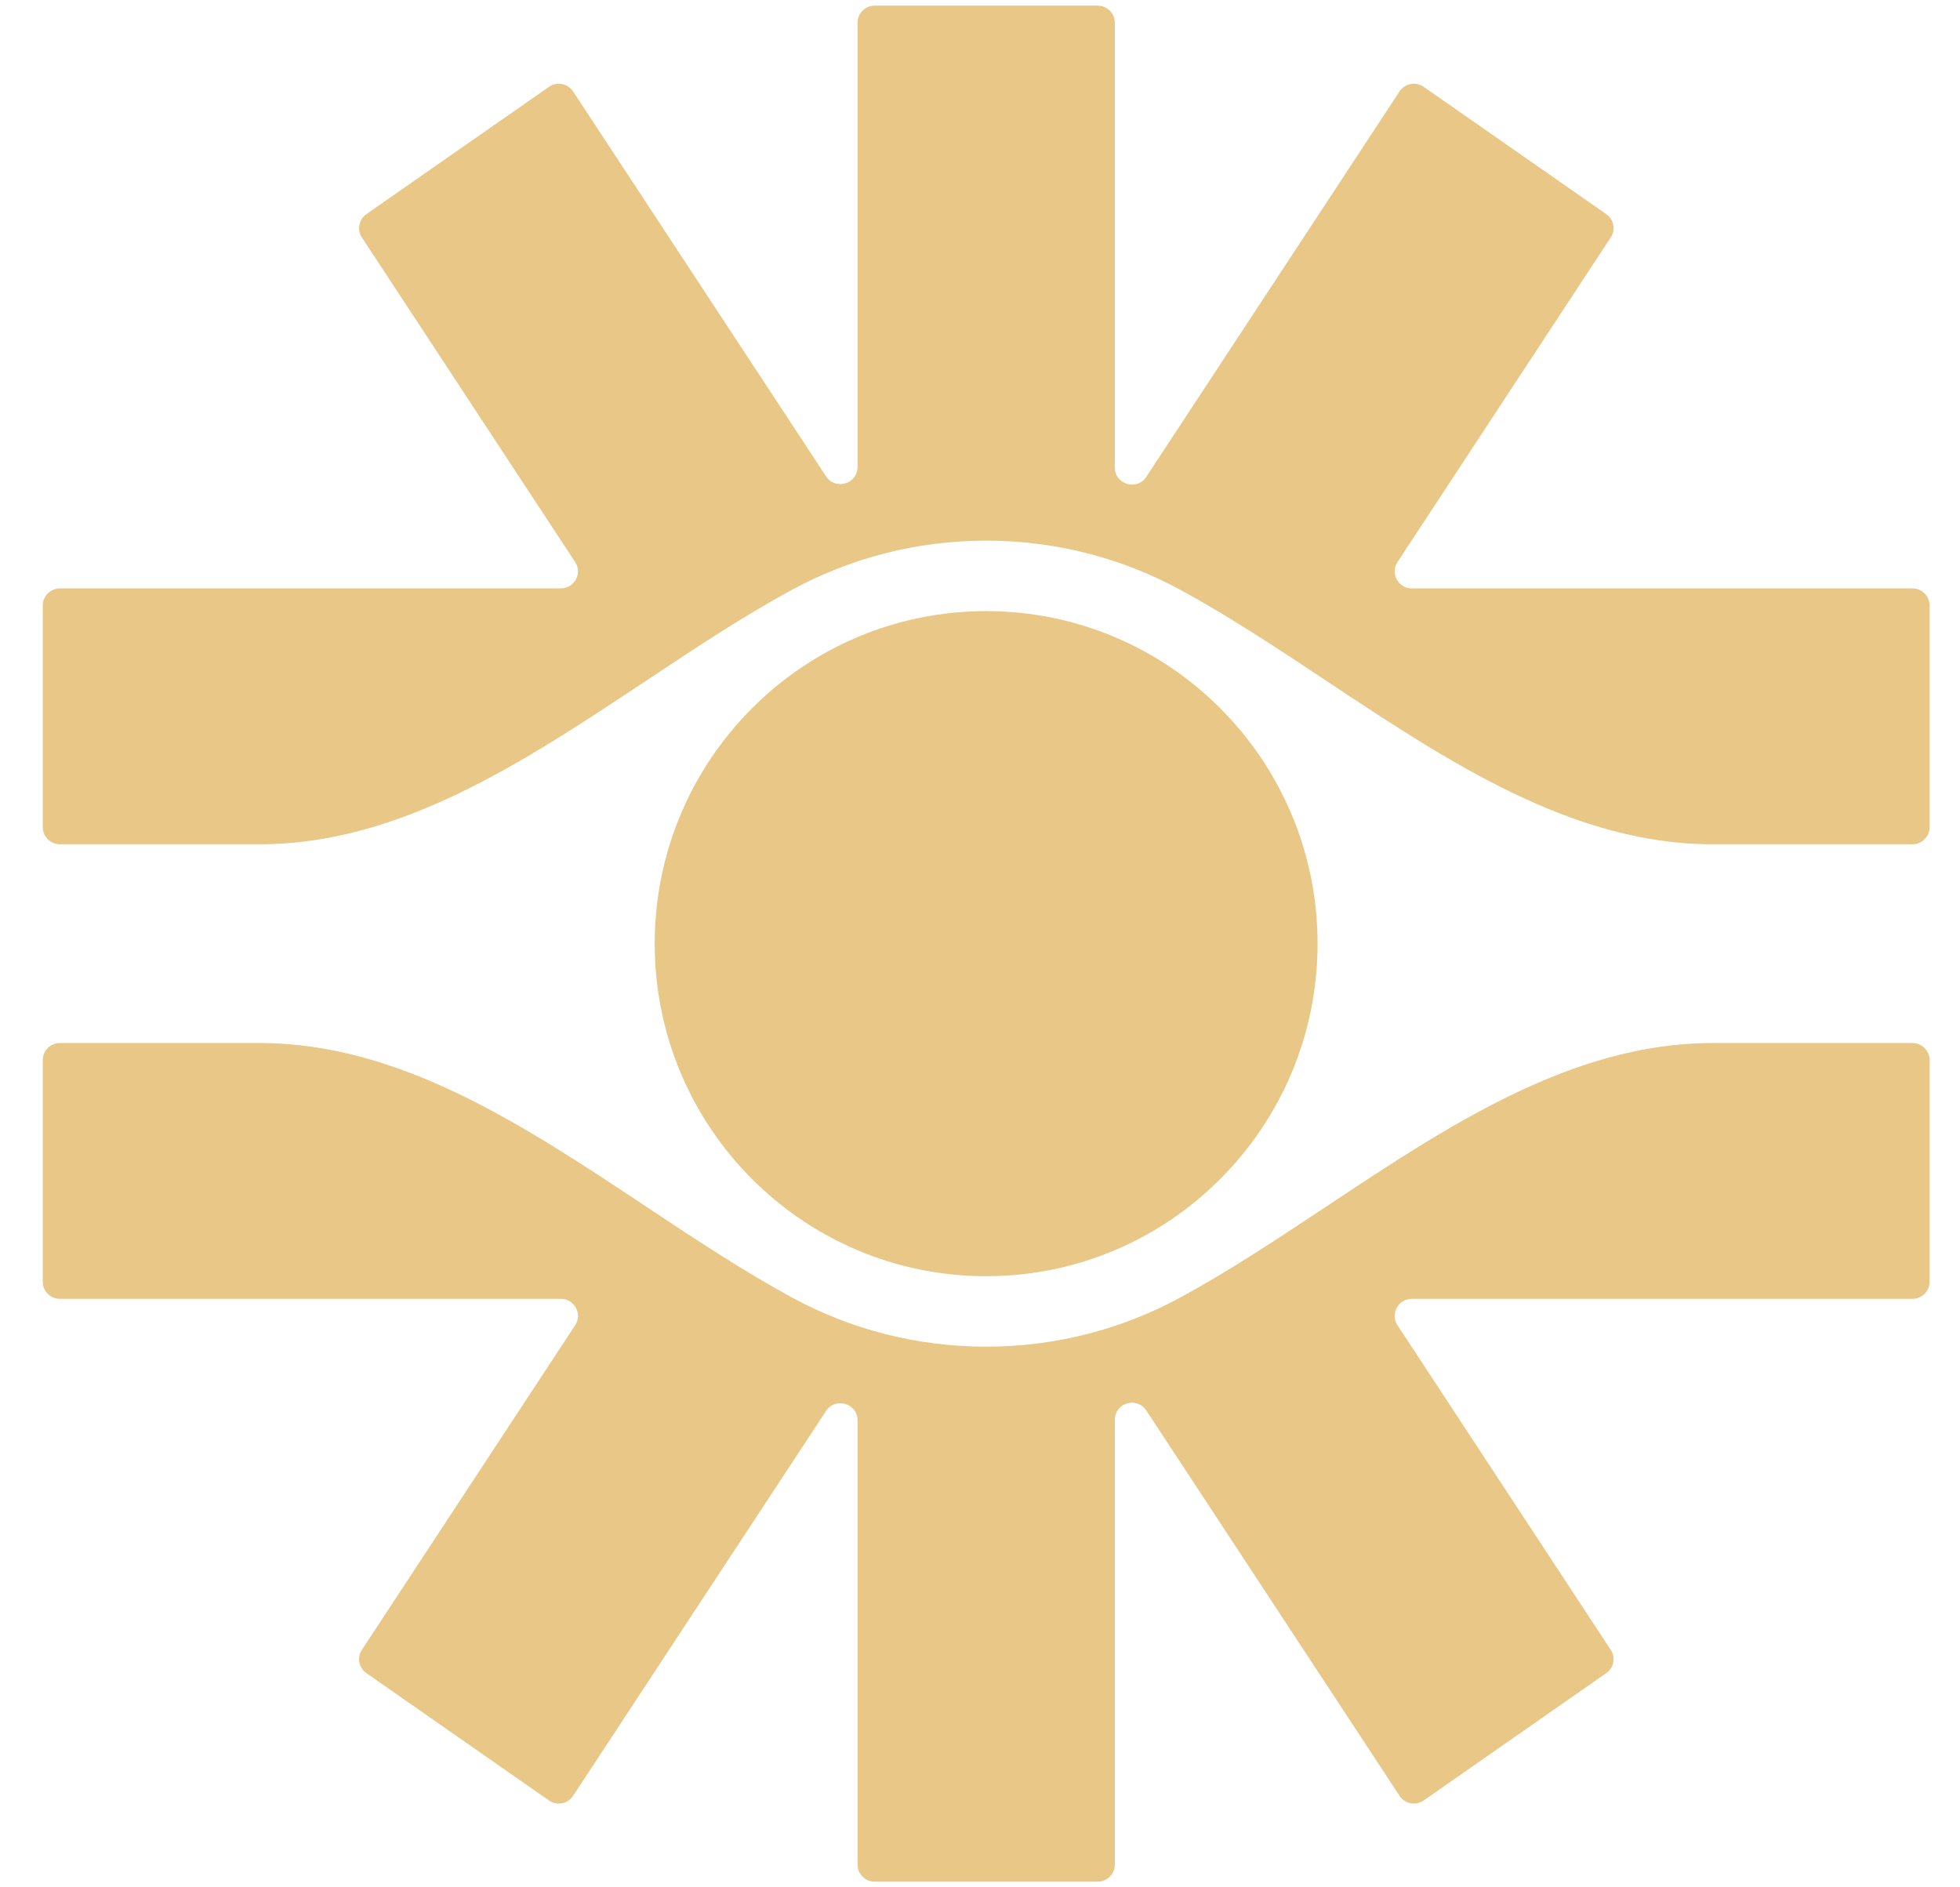 <svg xmlns:xlink="http://www.w3.org/1999/xlink"  width="27" height="26" viewBox="0 0 27 26" fill="none" xmlns="http://www.w3.org/2000/svg">
<path fill-rule="evenodd" clip-rule="evenodd" d="M11.813 0.313C11.813 0.183 11.918 0.078 12.049 0.078H15.121C15.251 0.078 15.357 0.183 15.357 0.313V6.441C15.357 6.674 15.663 6.765 15.791 6.569L19.279 1.26C19.352 1.149 19.503 1.12 19.613 1.197L22.127 2.95C22.232 3.023 22.259 3.165 22.189 3.271L19.251 7.743C19.149 7.899 19.261 8.106 19.449 8.106L26.345 8.106C26.475 8.106 26.581 8.212 26.581 8.341V11.396C26.581 11.525 26.475 11.631 26.345 11.631H23.593C21.663 11.631 19.958 10.499 18.277 9.383C17.603 8.936 16.934 8.491 16.255 8.123C15.462 7.693 14.552 7.448 13.585 7.448C12.617 7.448 11.708 7.693 10.914 8.123C10.236 8.491 9.566 8.936 8.893 9.383C7.212 10.499 5.507 11.631 3.577 11.631H0.825C0.695 11.631 0.589 11.525 0.589 11.396V8.341C0.589 8.212 0.695 8.106 0.825 8.106H7.725C7.913 8.106 8.026 7.899 7.923 7.743L4.985 3.271C4.915 3.165 4.943 3.023 5.047 2.95L7.562 1.197C7.671 1.12 7.822 1.149 7.895 1.26L11.379 6.562C11.507 6.758 11.813 6.667 11.813 6.434V0.313ZM8.893 16.617C7.212 15.501 5.507 14.369 3.577 14.369H0.825C0.695 14.369 0.589 14.475 0.589 14.604V17.659C0.589 17.788 0.695 17.893 0.825 17.893H7.725C7.913 17.893 8.026 18.101 7.923 18.257L4.985 22.729C4.915 22.835 4.943 22.977 5.047 23.049L7.562 24.803C7.671 24.88 7.822 24.851 7.895 24.739L11.379 19.438C11.507 19.242 11.813 19.333 11.813 19.566V25.687C11.813 25.817 11.918 25.922 12.049 25.922H15.121C15.251 25.922 15.357 25.817 15.357 25.687V19.559C15.357 19.326 15.663 19.235 15.791 19.431L19.279 24.739C19.352 24.851 19.503 24.88 19.613 24.803L22.127 23.049C22.232 22.977 22.259 22.835 22.189 22.729L19.251 18.257C19.149 18.101 19.261 17.893 19.449 17.893H26.345C26.475 17.893 26.581 17.788 26.581 17.659V14.604C26.581 14.475 26.475 14.369 26.345 14.369H23.593C21.663 14.369 19.958 15.501 18.277 16.617C17.603 17.064 16.934 17.509 16.255 17.877C15.462 18.307 14.552 18.552 13.585 18.552C12.617 18.552 11.708 18.307 10.914 17.877C10.236 17.509 9.566 17.064 8.893 16.617ZM13.585 17.581C16.106 17.581 18.15 15.53 18.15 13C18.15 10.47 16.106 8.419 13.585 8.419C11.063 8.419 9.019 10.47 9.019 13C9.019 15.53 11.063 17.581 13.585 17.581Z" fill="#E8C787"/>
</svg>
